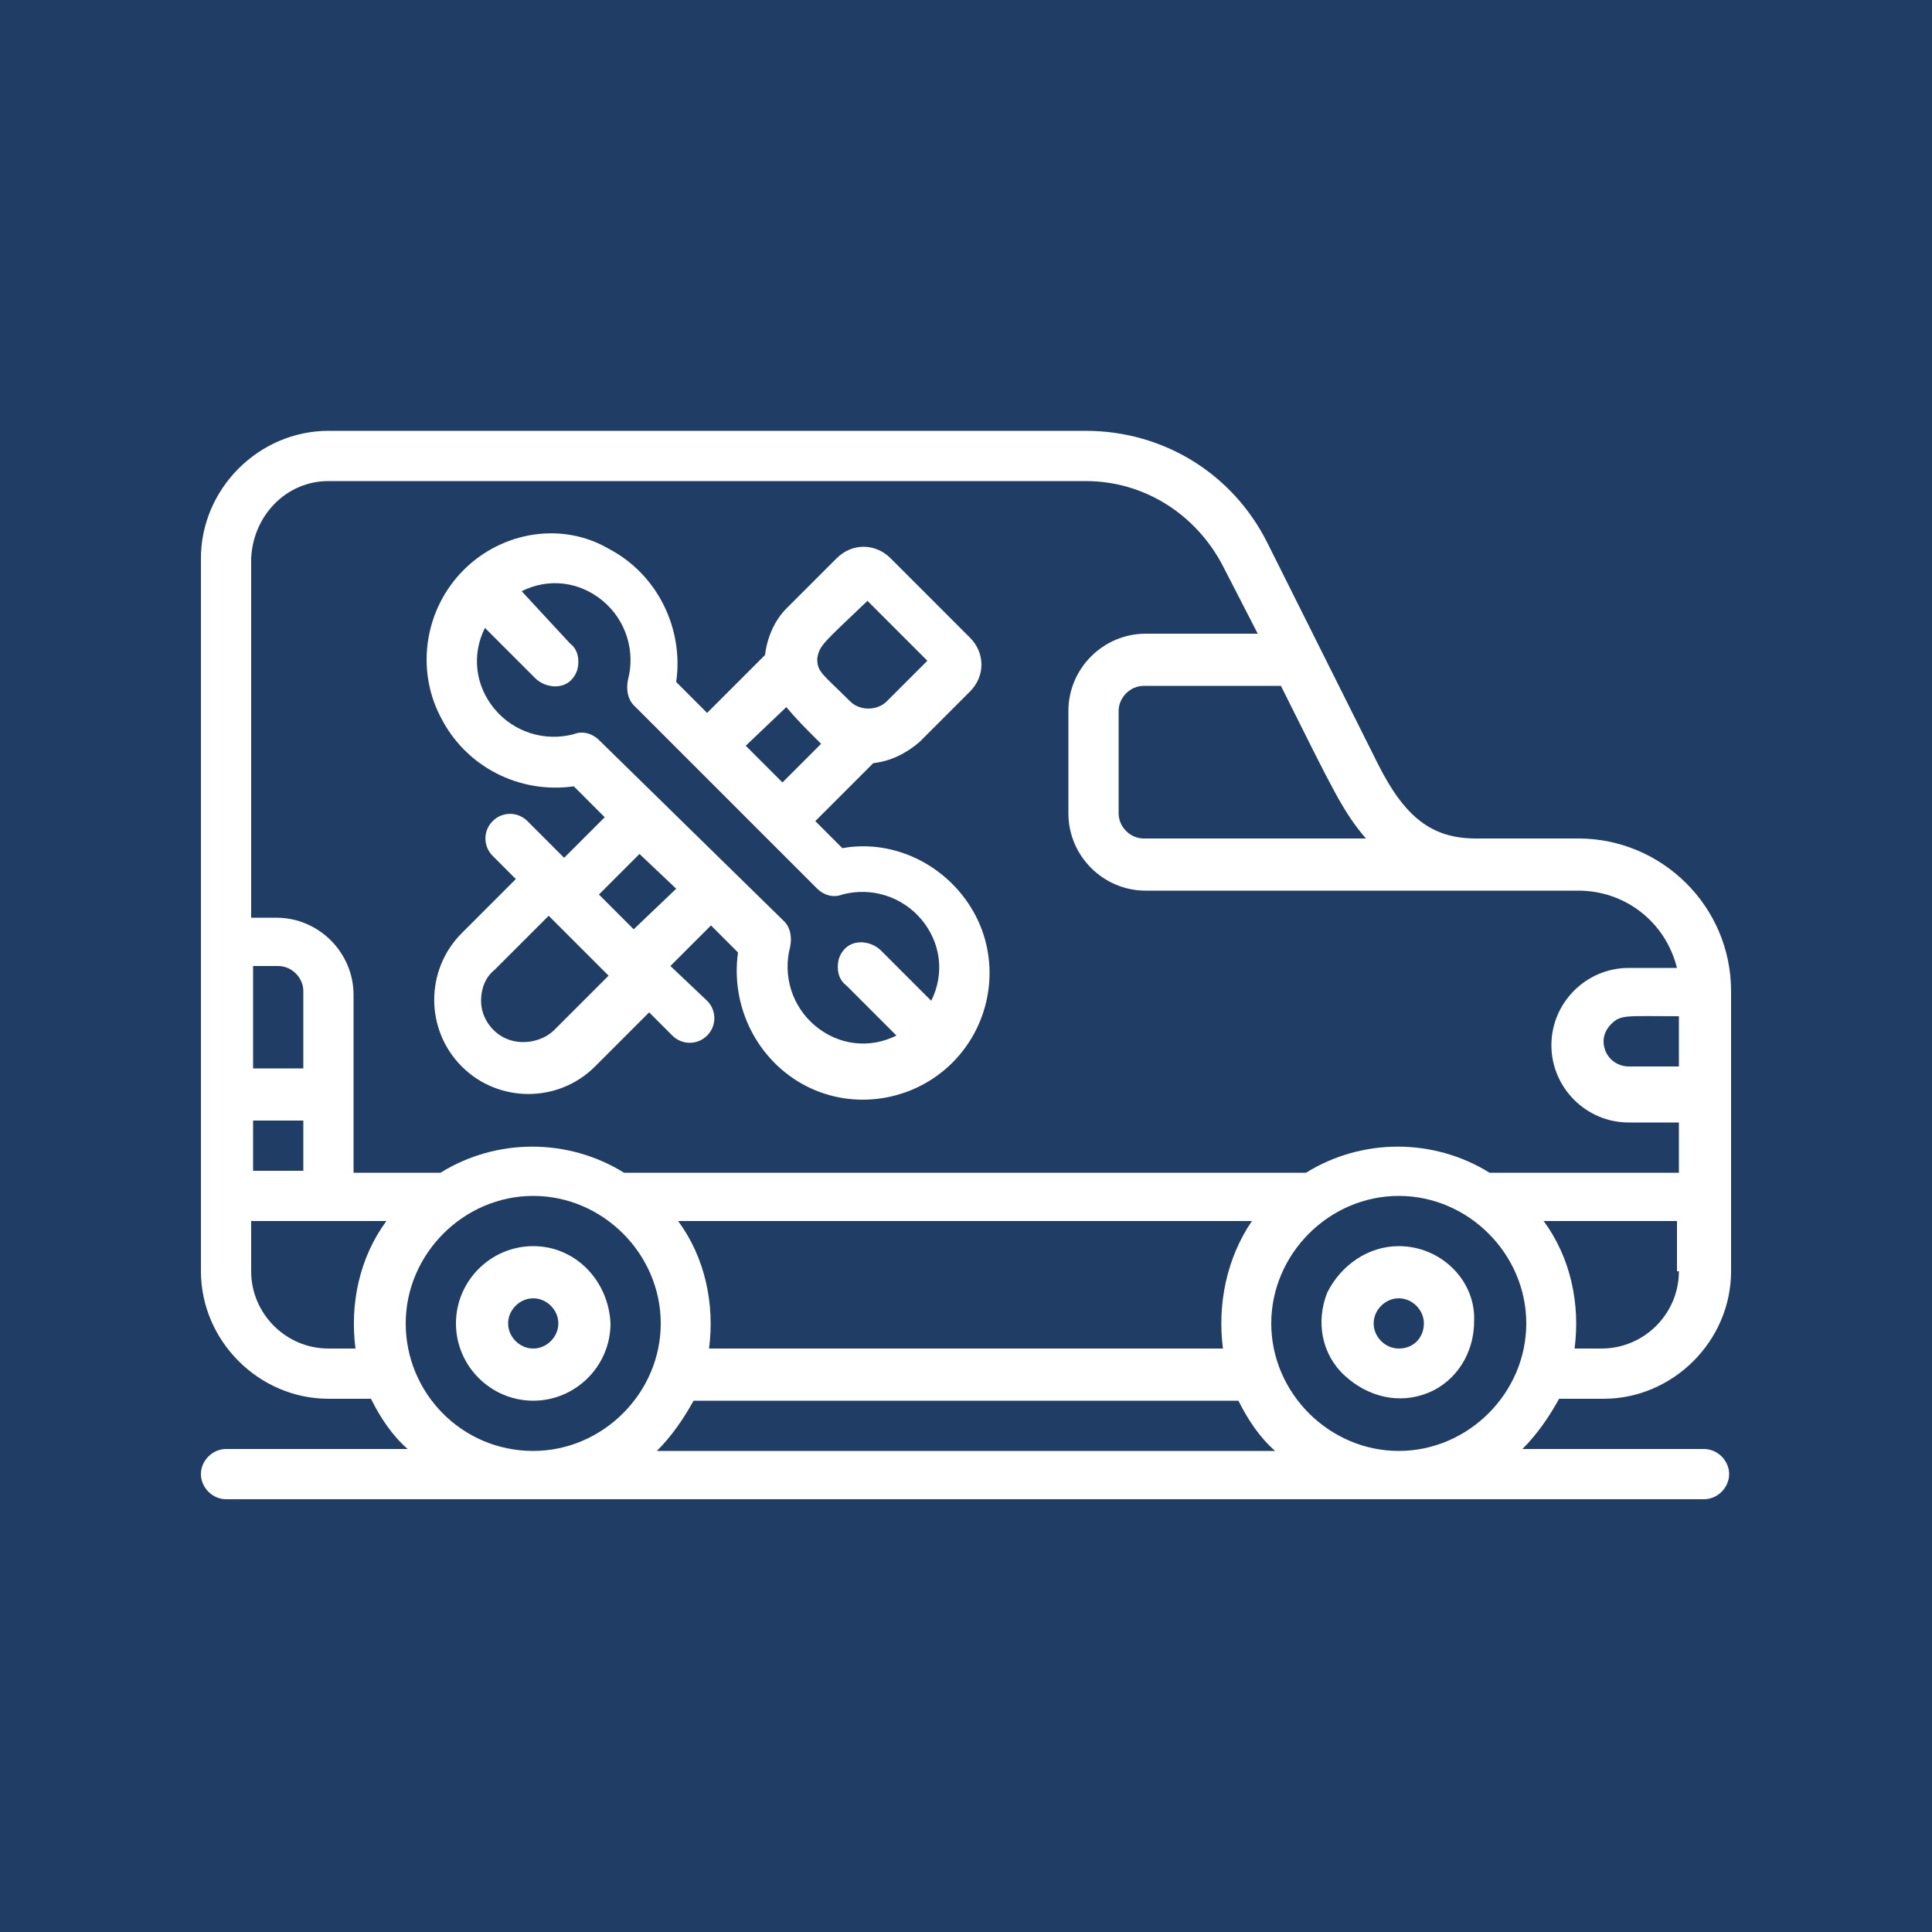 <?xml version="1.0" encoding="utf-8"?>
<!-- Generator: Adobe Illustrator 24.1.0, SVG Export Plug-In . SVG Version: 6.00 Build 0)  -->
<svg version="1.1" xmlns="http://www.w3.org/2000/svg" xmlns:xlink="http://www.w3.org/1999/xlink" x="0px" y="0px"
	 viewBox="0 0 100 100" style="enable-background:new 0 0 100 100;" xml:space="preserve">
<style type="text/css">
	.st0{fill:#203D66;}
	.st1{fill:#FFFFFF;}
</style>
<g id="Layer_1">
	<rect class="st0" width="100" height="100"/>
</g>
<g id="Layer_2">
	<g id="_x30_66---Repair-Vehicle">
		<path id="Shape" class="st1" d="M27.6,64.5c-2.2,0-4,1.8-4,4c0,2.2,1.8,4,4,4s4-1.8,4-4C31.5,66.3,29.8,64.5,27.6,64.5z
			 M27.6,69.8c-0.7,0-1.3-0.6-1.3-1.3c0-0.7,0.6-1.3,1.3-1.3c0.7,0,1.3,0.6,1.3,1.3C28.9,69.2,28.3,69.8,27.6,69.8z"/>
		<path id="Shape_1_" class="st1" d="M72.4,64.5c-1.6,0-3,1-3.7,2.4c-0.6,1.5-0.3,3.2,0.9,4.3s2.8,1.5,4.3,0.9
			c1.5-0.6,2.4-2.1,2.4-3.7C76.4,66.3,74.6,64.5,72.4,64.5L72.4,64.5z M72.4,69.8c-0.7,0-1.3-0.6-1.3-1.3c0-0.7,0.6-1.3,1.3-1.3
			s1.3,0.6,1.3,1.3C73.7,69.2,73.2,69.8,72.4,69.8z"/>
		<path id="Shape_2_" class="st1" d="M81.7,43.4h-5.3c-2.3,0-3.7-1.1-5.1-3.9l-5.7-11.4c-1.8-3.6-5.4-5.8-9.4-5.8H17
			c-3.6,0-6.6,3-6.6,6.6v36.9c0,3.6,3,6.6,6.6,6.6h2.2c0.5,1,1.1,1.9,1.9,2.6h-9.4c-0.7,0-1.3,0.6-1.3,1.3c0,0.7,0.6,1.3,1.3,1.3
			h76.5c0.7,0,1.3-0.6,1.3-1.3c0-0.7-0.6-1.3-1.3-1.3h-9.4c0.8-0.8,1.4-1.7,1.9-2.6H83c3.6,0,6.6-3,6.6-6.6V51.3
			C89.6,46.9,86,43.4,81.7,43.4z M86.9,52.6v2.6h-2.6c-0.5,0-1-0.3-1.2-0.8c-0.2-0.5-0.1-1,0.3-1.4C83.9,52.5,84.2,52.6,86.9,52.6z
			 M70.7,43.4H59.2c-0.7,0-1.3-0.6-1.3-1.3v-5.3c0-0.7,0.6-1.3,1.3-1.3h7.1C69,40.9,69.5,42,70.7,43.4z M17,24.9h39.2
			c3,0,5.7,1.7,7.1,4.4l1.8,3.5h-5.8c-2.2,0-4,1.8-4,4v5.3c0,2.2,1.8,4,4,4h22.4c2.4,0,4.5,1.6,5.1,4h-2.5c-2.2,0-4,1.8-4,4
			c0,2.2,1.8,4,4,4h2.6v2.6h-9.8c-2.9-1.8-6.6-1.8-9.5,0H32.3c-2.9-1.8-6.6-1.8-9.5,0h-4.5v-9.2c0-2.2-1.8-4-4-4h-1.3V28.9
			C13.1,26.7,14.8,24.9,17,24.9L17,24.9z M63.3,69.8H36.7c0.3-2.3-0.2-4.7-1.6-6.6h29.7C63.5,65.1,63,67.5,63.3,69.8z M13.1,60.6
			v-2.6h2.6v2.6H13.1z M15.7,55.3h-2.6V50h1.3c0.7,0,1.3,0.6,1.3,1.3V55.3z M17,69.8c-2.2,0-4-1.8-4-4v-2.6H20
			c-1.4,1.9-1.9,4.3-1.6,6.6H17z M21,68.5c0-3.6,3-6.6,6.6-6.6s6.6,3,6.6,6.6c0,3.6-3,6.6-6.6,6.6C23.9,75.1,21,72.1,21,68.5z
			 M34,75.1c0.8-0.8,1.4-1.7,1.9-2.6h28.2c0.5,1,1.1,1.9,1.9,2.6H34z M65.8,68.5c0-3.6,3-6.6,6.6-6.6c3.6,0,6.6,3,6.6,6.6
			c0,3.6-3,6.6-6.6,6.6C68.8,75.1,65.8,72.1,65.8,68.5z M86.9,65.8c0,2.2-1.8,4-4,4h-1.4c0.3-2.3-0.2-4.7-1.6-6.6h6.9V65.8z"/>
		<path id="Shape_3_" class="st1" d="M29.7,40.7l1.6,1.6l-2.1,2.1l-1.9-1.9c-0.5-0.5-1.3-0.5-1.8,0c-0.5,0.5-0.5,1.3,0,1.8l1.2,1.2
			l-2.8,2.8c-1.9,1.9-1.9,5,0,6.9c1.9,1.9,5,1.9,6.9,0l2.8-2.8l1.2,1.2c0.5,0.5,1.3,0.5,1.8,0s0.5-1.3,0-1.8L34.7,50l2.1-2.1
			l1.4,1.4c-0.4,2.8,1,5.6,3.5,6.9c2.5,1.3,5.6,0.8,7.6-1.2c2-2,2.5-5.1,1.2-7.6c-1.3-2.5-4.1-4-6.9-3.5l-1.4-1.4l3-3
			c0.9-0.1,1.7-0.5,2.4-1.1l2.6-2.6c0.8-0.8,0.8-2,0-2.8l-4.1-4.1c-0.8-0.8-2-0.8-2.8,0l-2.6,2.6c-0.6,0.6-1,1.5-1.1,2.4l-3,3
			l-1.6-1.6c0.4-2.8-1-5.6-3.5-6.9C29.1,27,26,27.5,24,29.5s-2.5,5.1-1.2,7.6C24.1,39.7,26.9,41.1,29.7,40.7L29.7,40.7z M28.7,53.3
			c-0.6,0.6-1.6,0.8-2.4,0.5c-0.8-0.3-1.4-1.1-1.4-2c0-0.6,0.2-1.2,0.7-1.6l2.8-2.8l3.1,3.1L28.7,53.3z M32.8,48.1L31,46.3l2.1-2.1
			L35,46L32.8,48.1z M44.9,31.1l3.1,3.1l-2.1,2.1c-0.5,0.5-1.4,0.5-1.9,0c-1.4-1.4-1.7-1.5-1.7-2.2C42.4,33.4,42.6,33.3,44.9,31.1
			L44.9,31.1z M40.7,36.6c0.5,0.6,1,1.1,1.5,1.6c0.1,0.1,0.2,0.2,0.3,0.3l-2,2l-1.9-1.9L40.7,36.6z M32.5,35.2c-0.1,0.5,0,1,0.3,1.3
			l9.5,9.5c0.3,0.3,0.8,0.5,1.3,0.3c1.5-0.4,3.1,0.1,4.1,1.3c1,1.2,1.2,2.8,0.5,4.2l-2.6-2.6c-0.3-0.3-0.8-0.5-1.3-0.4
			c-0.5,0.1-0.8,0.5-0.9,0.9c-0.1,0.5,0,1,0.4,1.3l2.6,2.6c-1.4,0.7-3,0.5-4.2-0.5c-1.2-1-1.7-2.6-1.3-4.1c0.1-0.5,0-1-0.3-1.3
			L31,38.3c-0.3-0.3-0.8-0.5-1.3-0.3c-1.5,0.4-3.1-0.1-4.1-1.3c-1-1.2-1.2-2.8-0.5-4.2l2.6,2.6c0.3,0.3,0.8,0.5,1.3,0.4
			s0.8-0.5,0.9-0.9c0.1-0.5,0-1-0.4-1.3L27,30.6c1.4-0.7,3-0.5,4.2,0.5C32.4,32.1,32.9,33.7,32.5,35.2L32.5,35.2z"/>
	</g>
</g>
</svg>
